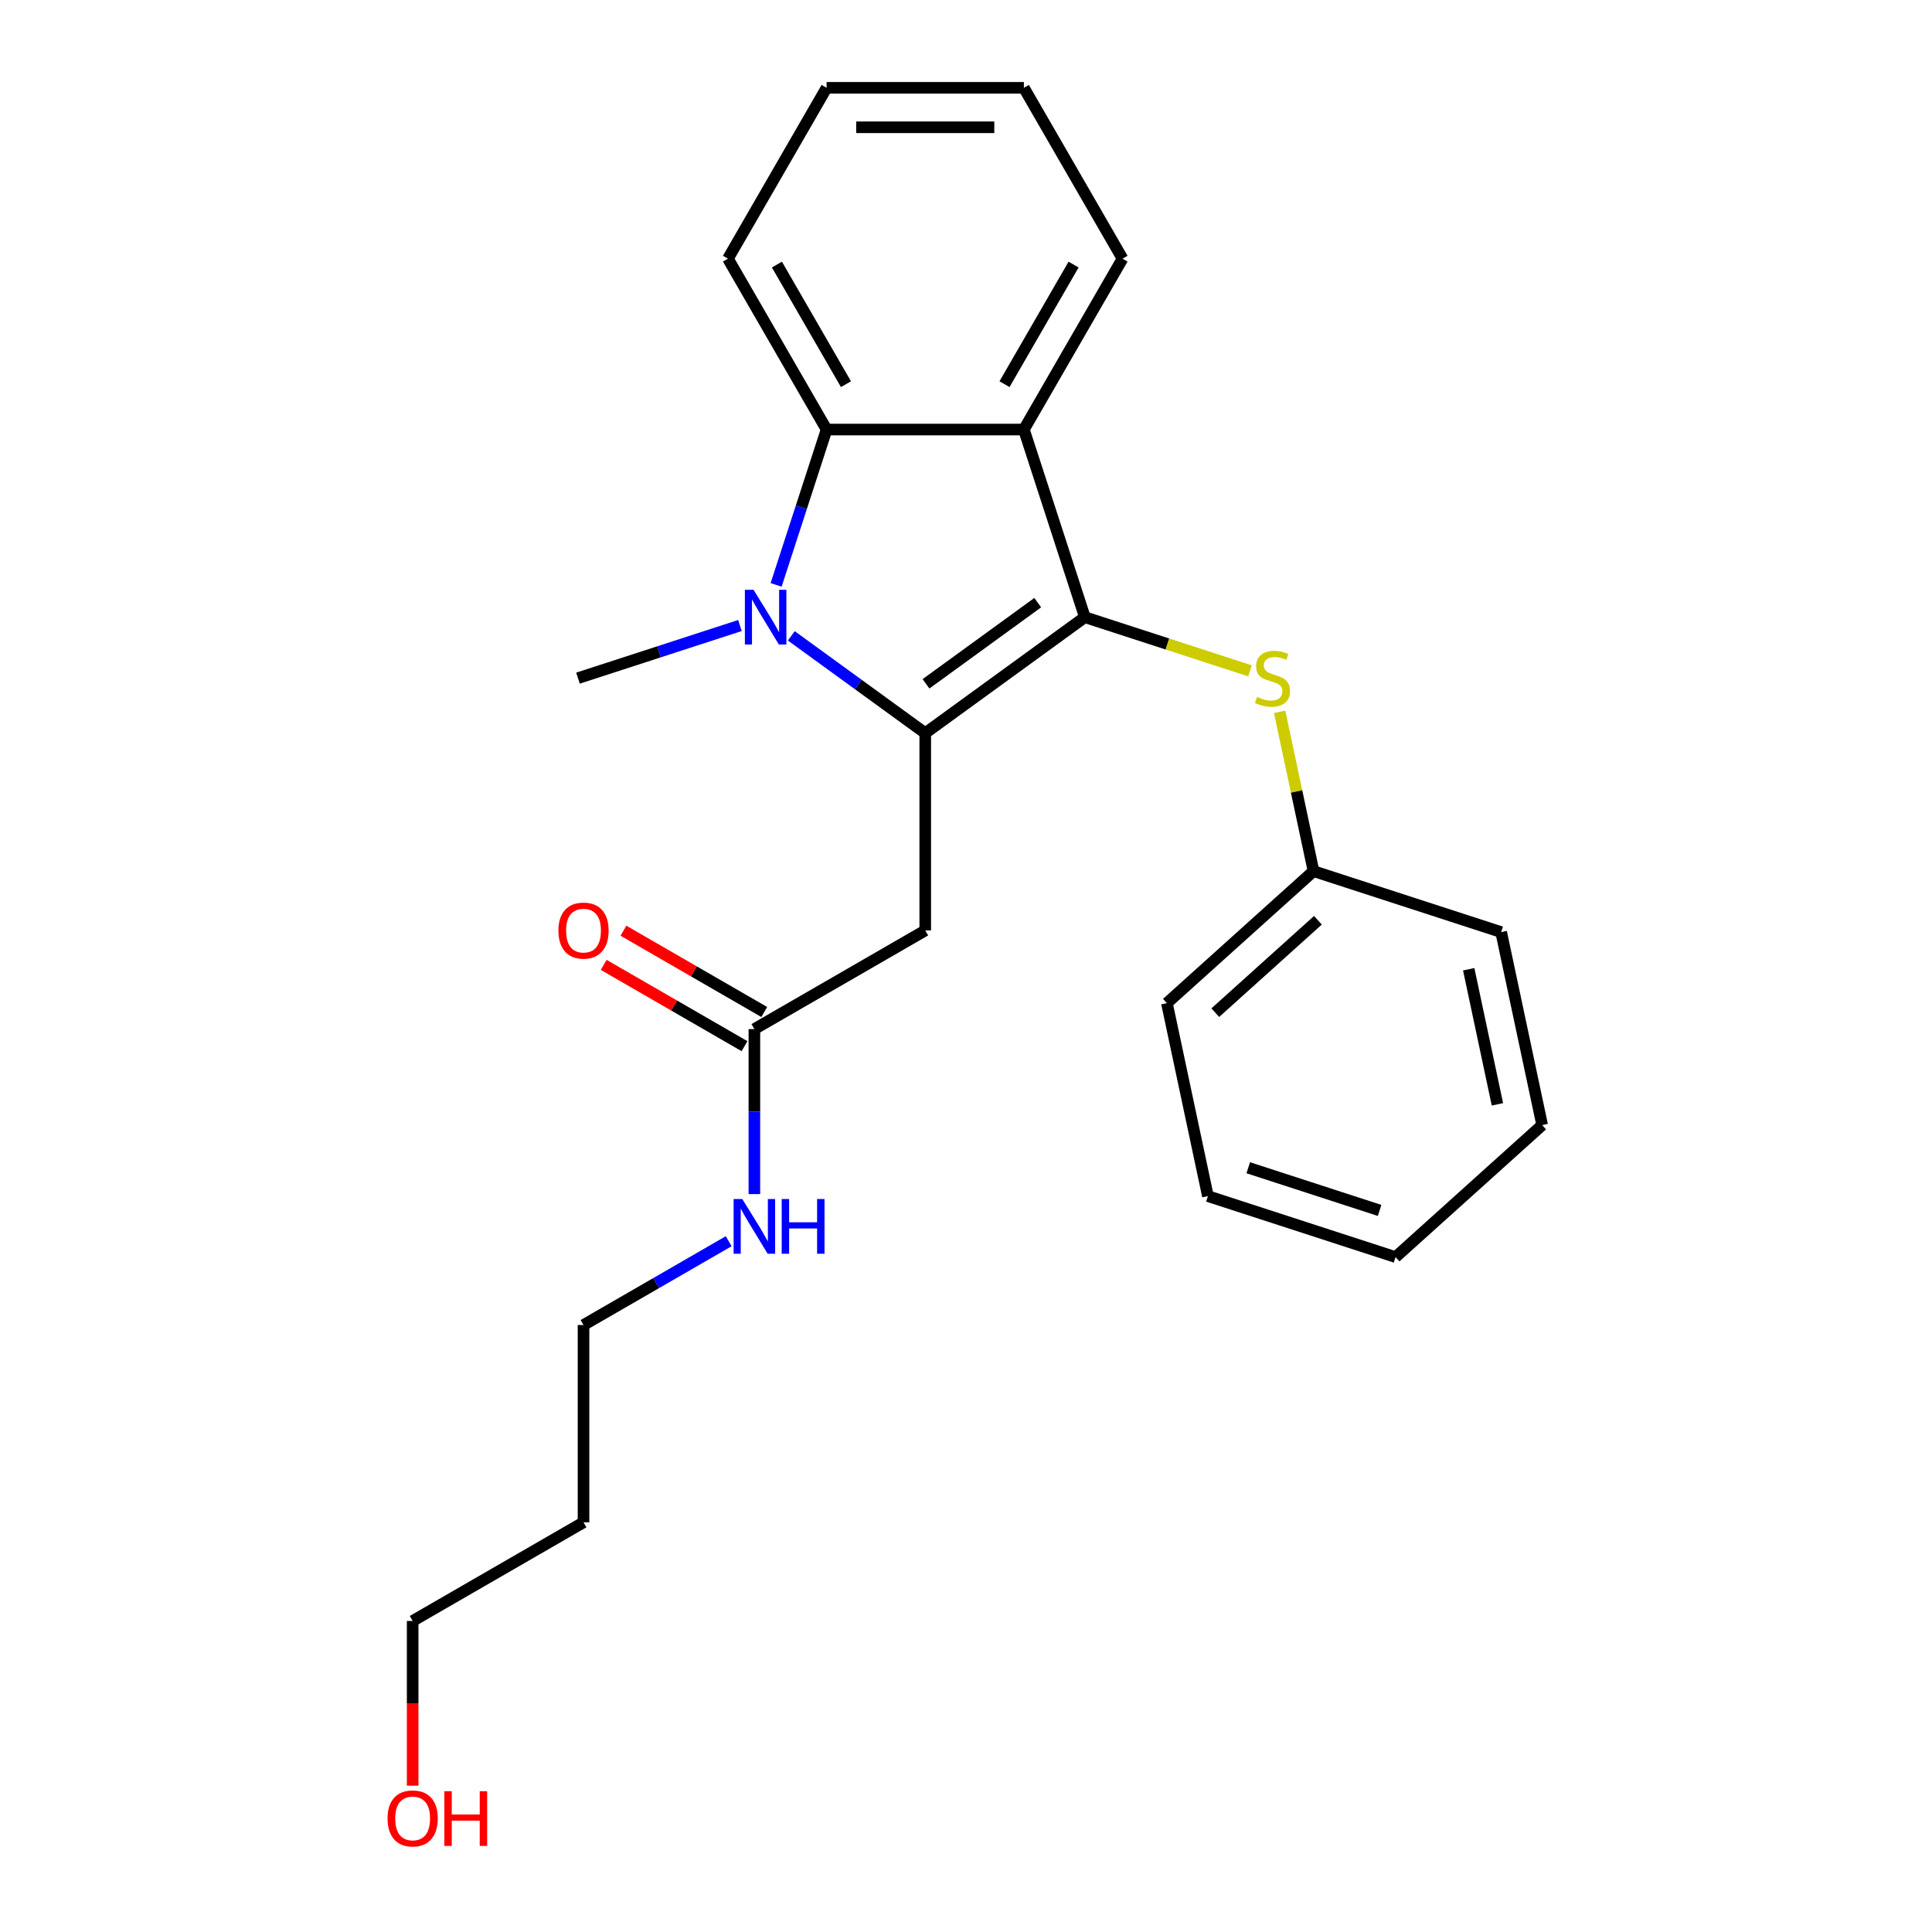 <?xml version='1.0' encoding='iso-8859-1'?>
<svg version='1.1' baseProfile='full'
              xmlns='http://www.w3.org/2000/svg'
                      xmlns:rdkit='http://www.rdkit.org/xml'
                      xmlns:xlink='http://www.w3.org/1999/xlink'
                  xml:space='preserve'
width='1000px' height='1000px' viewBox='0 0 1000 1000'>
<!-- END OF HEADER -->
<rect style='opacity:1.0;fill:#FFFFFF;stroke:none' width='1000' height='1000' x='0' y='0'> </rect>
<path class='bond-0' d='M 478.904,379.475 L 561.52,319.451' style='fill:none;fill-rule:evenodd;stroke:#000000;stroke-width:6px;stroke-linecap:butt;stroke-linejoin:miter;stroke-opacity:1' />
<path class='bond-0' d='M 479.291,353.948 L 537.122,311.931' style='fill:none;fill-rule:evenodd;stroke:#000000;stroke-width:6px;stroke-linecap:butt;stroke-linejoin:miter;stroke-opacity:1' />
<path class='bond-1' d='M 478.904,379.475 L 444.242,354.292' style='fill:none;fill-rule:evenodd;stroke:#000000;stroke-width:6px;stroke-linecap:butt;stroke-linejoin:miter;stroke-opacity:1' />
<path class='bond-1' d='M 444.242,354.292 L 409.58,329.109' style='fill:none;fill-rule:evenodd;stroke:#0000FF;stroke-width:6px;stroke-linecap:butt;stroke-linejoin:miter;stroke-opacity:1' />
<path class='bond-4' d='M 478.904,379.475 L 478.904,481.594' style='fill:none;fill-rule:evenodd;stroke:#000000;stroke-width:6px;stroke-linecap:butt;stroke-linejoin:miter;stroke-opacity:1' />
<path class='bond-2' d='M 561.52,319.451 L 529.963,222.33' style='fill:none;fill-rule:evenodd;stroke:#000000;stroke-width:6px;stroke-linecap:butt;stroke-linejoin:miter;stroke-opacity:1' />
<path class='bond-5' d='M 561.52,319.451 L 604.264,333.339' style='fill:none;fill-rule:evenodd;stroke:#000000;stroke-width:6px;stroke-linecap:butt;stroke-linejoin:miter;stroke-opacity:1' />
<path class='bond-5' d='M 604.264,333.339 L 647.008,347.228' style='fill:none;fill-rule:evenodd;stroke:#CCCC00;stroke-width:6px;stroke-linecap:butt;stroke-linejoin:miter;stroke-opacity:1' />
<path class='bond-3' d='M 401.718,302.738 L 414.781,262.534' style='fill:none;fill-rule:evenodd;stroke:#0000FF;stroke-width:6px;stroke-linecap:butt;stroke-linejoin:miter;stroke-opacity:1' />
<path class='bond-3' d='M 414.781,262.534 L 427.844,222.33' style='fill:none;fill-rule:evenodd;stroke:#000000;stroke-width:6px;stroke-linecap:butt;stroke-linejoin:miter;stroke-opacity:1' />
<path class='bond-9' d='M 382.995,323.77 L 341.081,337.389' style='fill:none;fill-rule:evenodd;stroke:#0000FF;stroke-width:6px;stroke-linecap:butt;stroke-linejoin:miter;stroke-opacity:1' />
<path class='bond-9' d='M 341.081,337.389 L 299.166,351.008' style='fill:none;fill-rule:evenodd;stroke:#000000;stroke-width:6px;stroke-linecap:butt;stroke-linejoin:miter;stroke-opacity:1' />
<path class='bond-11' d='M 529.963,222.33 L 581.023,133.892' style='fill:none;fill-rule:evenodd;stroke:#000000;stroke-width:6px;stroke-linecap:butt;stroke-linejoin:miter;stroke-opacity:1' />
<path class='bond-11' d='M 519.935,198.852 L 555.676,136.946' style='fill:none;fill-rule:evenodd;stroke:#000000;stroke-width:6px;stroke-linecap:butt;stroke-linejoin:miter;stroke-opacity:1' />
<path class='bond-24' d='M 529.963,222.33 L 427.844,222.33' style='fill:none;fill-rule:evenodd;stroke:#000000;stroke-width:6px;stroke-linecap:butt;stroke-linejoin:miter;stroke-opacity:1' />
<path class='bond-12' d='M 427.844,222.33 L 376.784,133.892' style='fill:none;fill-rule:evenodd;stroke:#000000;stroke-width:6px;stroke-linecap:butt;stroke-linejoin:miter;stroke-opacity:1' />
<path class='bond-12' d='M 437.873,198.852 L 402.131,136.946' style='fill:none;fill-rule:evenodd;stroke:#000000;stroke-width:6px;stroke-linecap:butt;stroke-linejoin:miter;stroke-opacity:1' />
<path class='bond-6' d='M 478.904,481.594 L 390.466,532.654' style='fill:none;fill-rule:evenodd;stroke:#000000;stroke-width:6px;stroke-linecap:butt;stroke-linejoin:miter;stroke-opacity:1' />
<path class='bond-10' d='M 662.346,368.441 L 671.109,409.668' style='fill:none;fill-rule:evenodd;stroke:#CCCC00;stroke-width:6px;stroke-linecap:butt;stroke-linejoin:miter;stroke-opacity:1' />
<path class='bond-10' d='M 671.109,409.668 L 679.872,450.895' style='fill:none;fill-rule:evenodd;stroke:#000000;stroke-width:6px;stroke-linecap:butt;stroke-linejoin:miter;stroke-opacity:1' />
<path class='bond-7' d='M 395.572,523.81 L 359.129,502.77' style='fill:none;fill-rule:evenodd;stroke:#000000;stroke-width:6px;stroke-linecap:butt;stroke-linejoin:miter;stroke-opacity:1' />
<path class='bond-7' d='M 359.129,502.77 L 322.687,481.73' style='fill:none;fill-rule:evenodd;stroke:#FF0000;stroke-width:6px;stroke-linecap:butt;stroke-linejoin:miter;stroke-opacity:1' />
<path class='bond-7' d='M 385.36,541.498 L 348.918,520.458' style='fill:none;fill-rule:evenodd;stroke:#000000;stroke-width:6px;stroke-linecap:butt;stroke-linejoin:miter;stroke-opacity:1' />
<path class='bond-7' d='M 348.918,520.458 L 312.475,499.418' style='fill:none;fill-rule:evenodd;stroke:#FF0000;stroke-width:6px;stroke-linecap:butt;stroke-linejoin:miter;stroke-opacity:1' />
<path class='bond-8' d='M 390.466,532.654 L 390.466,575.357' style='fill:none;fill-rule:evenodd;stroke:#000000;stroke-width:6px;stroke-linecap:butt;stroke-linejoin:miter;stroke-opacity:1' />
<path class='bond-8' d='M 390.466,575.357 L 390.466,618.06' style='fill:none;fill-rule:evenodd;stroke:#0000FF;stroke-width:6px;stroke-linecap:butt;stroke-linejoin:miter;stroke-opacity:1' />
<path class='bond-15' d='M 377.173,642.448 L 339.601,664.14' style='fill:none;fill-rule:evenodd;stroke:#0000FF;stroke-width:6px;stroke-linecap:butt;stroke-linejoin:miter;stroke-opacity:1' />
<path class='bond-15' d='M 339.601,664.14 L 302.028,685.832' style='fill:none;fill-rule:evenodd;stroke:#000000;stroke-width:6px;stroke-linecap:butt;stroke-linejoin:miter;stroke-opacity:1' />
<path class='bond-17' d='M 679.872,450.895 L 603.983,519.226' style='fill:none;fill-rule:evenodd;stroke:#000000;stroke-width:6px;stroke-linecap:butt;stroke-linejoin:miter;stroke-opacity:1' />
<path class='bond-17' d='M 682.155,476.323 L 629.033,524.154' style='fill:none;fill-rule:evenodd;stroke:#000000;stroke-width:6px;stroke-linecap:butt;stroke-linejoin:miter;stroke-opacity:1' />
<path class='bond-18' d='M 679.872,450.895 L 776.993,482.452' style='fill:none;fill-rule:evenodd;stroke:#000000;stroke-width:6px;stroke-linecap:butt;stroke-linejoin:miter;stroke-opacity:1' />
<path class='bond-19' d='M 581.023,133.892 L 529.963,45.455' style='fill:none;fill-rule:evenodd;stroke:#000000;stroke-width:6px;stroke-linecap:butt;stroke-linejoin:miter;stroke-opacity:1' />
<path class='bond-20' d='M 376.784,133.892 L 427.844,45.455' style='fill:none;fill-rule:evenodd;stroke:#000000;stroke-width:6px;stroke-linecap:butt;stroke-linejoin:miter;stroke-opacity:1' />
<path class='bond-13' d='M 302.028,787.952 L 302.028,685.832' style='fill:none;fill-rule:evenodd;stroke:#000000;stroke-width:6px;stroke-linecap:butt;stroke-linejoin:miter;stroke-opacity:1' />
<path class='bond-16' d='M 302.028,787.952 L 213.59,839.011' style='fill:none;fill-rule:evenodd;stroke:#000000;stroke-width:6px;stroke-linecap:butt;stroke-linejoin:miter;stroke-opacity:1' />
<path class='bond-14' d='M 213.59,924.257 L 213.59,881.634' style='fill:none;fill-rule:evenodd;stroke:#FF0000;stroke-width:6px;stroke-linecap:butt;stroke-linejoin:miter;stroke-opacity:1' />
<path class='bond-14' d='M 213.59,881.634 L 213.59,839.011' style='fill:none;fill-rule:evenodd;stroke:#000000;stroke-width:6px;stroke-linecap:butt;stroke-linejoin:miter;stroke-opacity:1' />
<path class='bond-22' d='M 603.983,519.226 L 625.215,619.114' style='fill:none;fill-rule:evenodd;stroke:#000000;stroke-width:6px;stroke-linecap:butt;stroke-linejoin:miter;stroke-opacity:1' />
<path class='bond-21' d='M 776.993,482.452 L 798.225,582.339' style='fill:none;fill-rule:evenodd;stroke:#000000;stroke-width:6px;stroke-linecap:butt;stroke-linejoin:miter;stroke-opacity:1' />
<path class='bond-21' d='M 760.201,501.681 L 775.063,571.602' style='fill:none;fill-rule:evenodd;stroke:#000000;stroke-width:6px;stroke-linecap:butt;stroke-linejoin:miter;stroke-opacity:1' />
<path class='bond-25' d='M 529.963,45.455 L 427.844,45.455' style='fill:none;fill-rule:evenodd;stroke:#000000;stroke-width:6px;stroke-linecap:butt;stroke-linejoin:miter;stroke-opacity:1' />
<path class='bond-25' d='M 514.645,65.878 L 443.162,65.878' style='fill:none;fill-rule:evenodd;stroke:#000000;stroke-width:6px;stroke-linecap:butt;stroke-linejoin:miter;stroke-opacity:1' />
<path class='bond-23' d='M 798.225,582.339 L 722.336,650.67' style='fill:none;fill-rule:evenodd;stroke:#000000;stroke-width:6px;stroke-linecap:butt;stroke-linejoin:miter;stroke-opacity:1' />
<path class='bond-26' d='M 625.215,619.114 L 722.336,650.67' style='fill:none;fill-rule:evenodd;stroke:#000000;stroke-width:6px;stroke-linecap:butt;stroke-linejoin:miter;stroke-opacity:1' />
<path class='bond-26' d='M 646.094,604.423 L 714.079,626.513' style='fill:none;fill-rule:evenodd;stroke:#000000;stroke-width:6px;stroke-linecap:butt;stroke-linejoin:miter;stroke-opacity:1' />
<path  class='atom-2' d='M 390.028 305.291
L 399.308 320.291
Q 400.228 321.771, 401.708 324.451
Q 403.188 327.131, 403.268 327.291
L 403.268 305.291
L 407.028 305.291
L 407.028 333.611
L 403.148 333.611
L 393.188 317.211
Q 392.028 315.291, 390.788 313.091
Q 389.588 310.891, 389.228 310.211
L 389.228 333.611
L 385.548 333.611
L 385.548 305.291
L 390.028 305.291
' fill='#0000FF'/>
<path  class='atom-6' d='M 650.641 360.728
Q 650.961 360.848, 652.281 361.408
Q 653.601 361.968, 655.041 362.328
Q 656.521 362.648, 657.961 362.648
Q 660.641 362.648, 662.201 361.368
Q 663.761 360.048, 663.761 357.768
Q 663.761 356.208, 662.961 355.248
Q 662.201 354.288, 661.001 353.768
Q 659.801 353.248, 657.801 352.648
Q 655.281 351.888, 653.761 351.168
Q 652.281 350.448, 651.201 348.928
Q 650.161 347.408, 650.161 344.848
Q 650.161 341.288, 652.561 339.088
Q 655.001 336.888, 659.801 336.888
Q 663.081 336.888, 666.801 338.448
L 665.881 341.528
Q 662.481 340.128, 659.921 340.128
Q 657.161 340.128, 655.641 341.288
Q 654.121 342.408, 654.161 344.368
Q 654.161 345.888, 654.921 346.808
Q 655.721 347.728, 656.841 348.248
Q 658.001 348.768, 659.921 349.368
Q 662.481 350.168, 664.001 350.968
Q 665.521 351.768, 666.601 353.408
Q 667.721 355.008, 667.721 357.768
Q 667.721 361.688, 665.081 363.808
Q 662.481 365.888, 658.121 365.888
Q 655.601 365.888, 653.681 365.328
Q 651.801 364.808, 649.561 363.888
L 650.641 360.728
' fill='#CCCC00'/>
<path  class='atom-8' d='M 289.028 481.674
Q 289.028 474.874, 292.388 471.074
Q 295.748 467.274, 302.028 467.274
Q 308.308 467.274, 311.668 471.074
Q 315.028 474.874, 315.028 481.674
Q 315.028 488.554, 311.628 492.474
Q 308.228 496.354, 302.028 496.354
Q 295.788 496.354, 292.388 492.474
Q 289.028 488.594, 289.028 481.674
M 302.028 493.154
Q 306.348 493.154, 308.668 490.274
Q 311.028 487.354, 311.028 481.674
Q 311.028 476.114, 308.668 473.314
Q 306.348 470.474, 302.028 470.474
Q 297.708 470.474, 295.348 473.274
Q 293.028 476.074, 293.028 481.674
Q 293.028 487.394, 295.348 490.274
Q 297.708 493.154, 302.028 493.154
' fill='#FF0000'/>
<path  class='atom-9' d='M 384.206 620.613
L 393.486 635.613
Q 394.406 637.093, 395.886 639.773
Q 397.366 642.453, 397.446 642.613
L 397.446 620.613
L 401.206 620.613
L 401.206 648.933
L 397.326 648.933
L 387.366 632.533
Q 386.206 630.613, 384.966 628.413
Q 383.766 626.213, 383.406 625.533
L 383.406 648.933
L 379.726 648.933
L 379.726 620.613
L 384.206 620.613
' fill='#0000FF'/>
<path  class='atom-9' d='M 404.606 620.613
L 408.446 620.613
L 408.446 632.653
L 422.926 632.653
L 422.926 620.613
L 426.766 620.613
L 426.766 648.933
L 422.926 648.933
L 422.926 635.853
L 408.446 635.853
L 408.446 648.933
L 404.606 648.933
L 404.606 620.613
' fill='#0000FF'/>
<path  class='atom-15' d='M 200.59 941.21
Q 200.59 934.41, 203.95 930.61
Q 207.31 926.81, 213.59 926.81
Q 219.87 926.81, 223.23 930.61
Q 226.59 934.41, 226.59 941.21
Q 226.59 948.09, 223.19 952.01
Q 219.79 955.89, 213.59 955.89
Q 207.35 955.89, 203.95 952.01
Q 200.59 948.13, 200.59 941.21
M 213.59 952.69
Q 217.91 952.69, 220.23 949.81
Q 222.59 946.89, 222.59 941.21
Q 222.59 935.65, 220.23 932.85
Q 217.91 930.01, 213.59 930.01
Q 209.27 930.01, 206.91 932.81
Q 204.59 935.61, 204.59 941.21
Q 204.59 946.93, 206.91 949.81
Q 209.27 952.69, 213.59 952.69
' fill='#FF0000'/>
<path  class='atom-15' d='M 229.99 927.13
L 233.83 927.13
L 233.83 939.17
L 248.31 939.17
L 248.31 927.13
L 252.15 927.13
L 252.15 955.45
L 248.31 955.45
L 248.31 942.37
L 233.83 942.37
L 233.83 955.45
L 229.99 955.45
L 229.99 927.13
' fill='#FF0000'/>
</svg>
